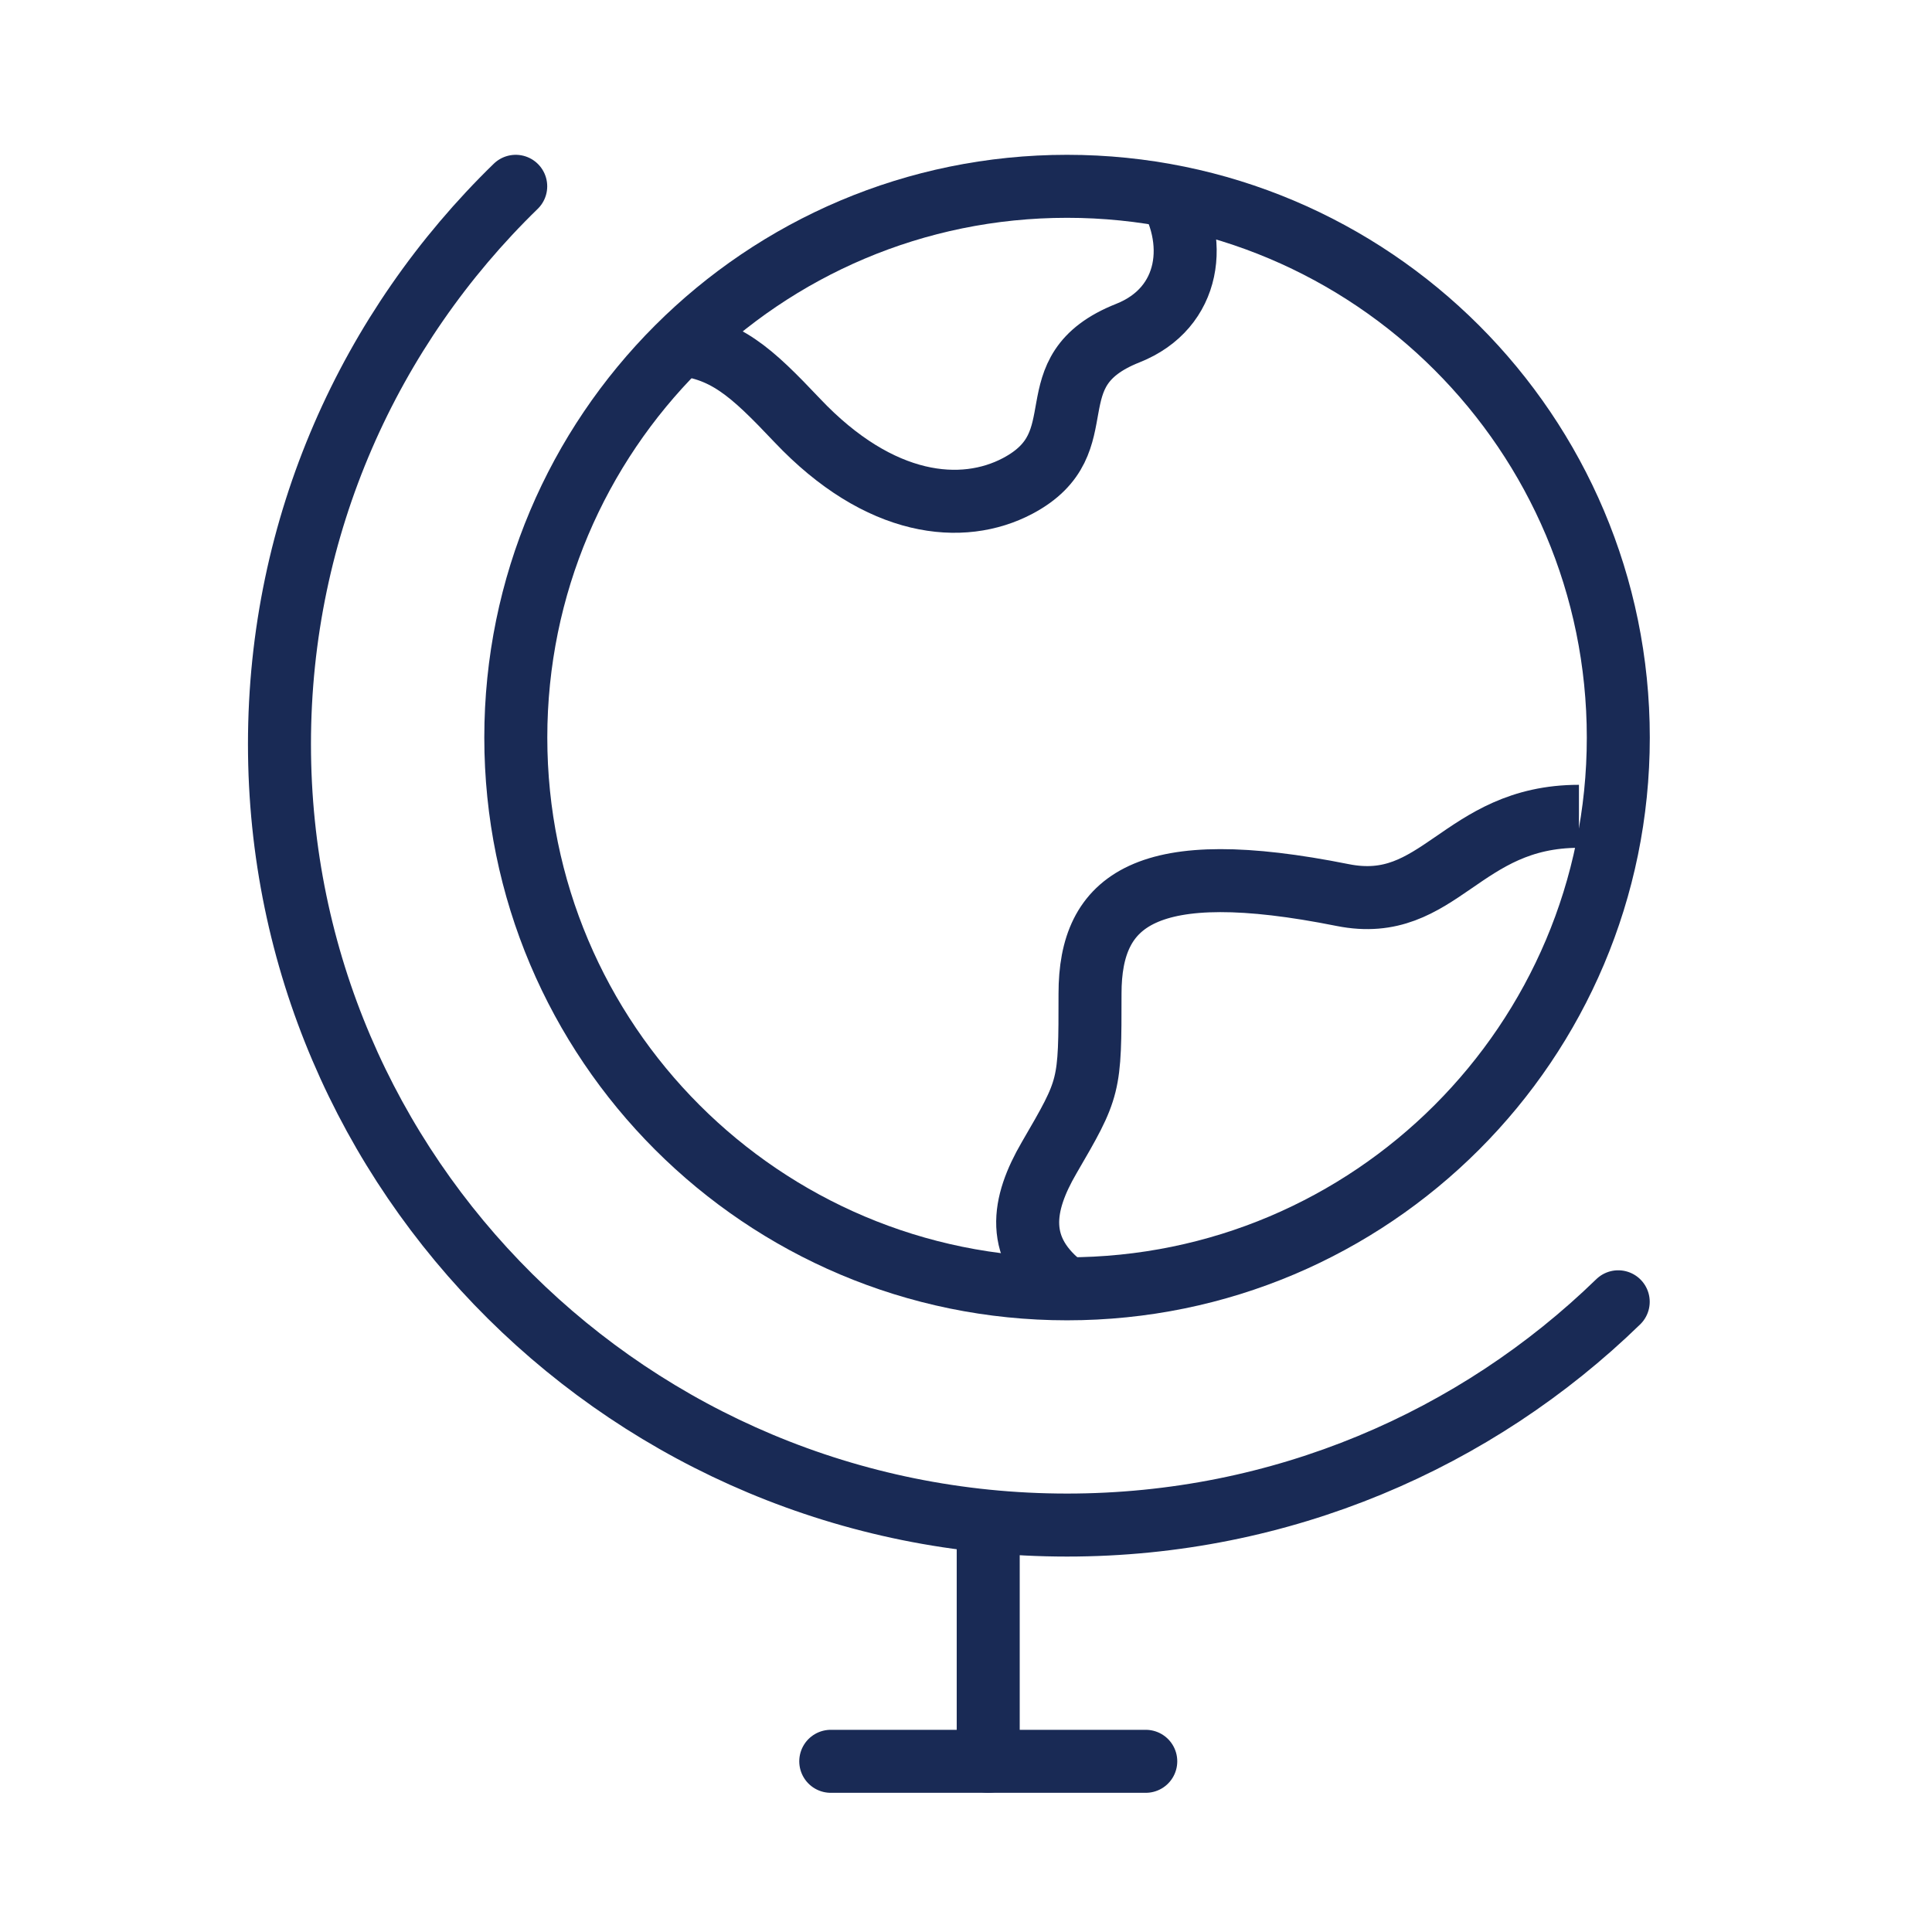 <svg width="46" height="46" viewBox="0 0 46 46" fill="none" xmlns="http://www.w3.org/2000/svg">
<path d="M23.529 36.311V41.936" stroke="#192A55" stroke-width="1.5" stroke-linecap="round" stroke-linejoin="round"/>
<path d="M19.78 41.936H27.28" stroke="#192A55" stroke-width="1.5" stroke-linecap="round" stroke-linejoin="round"/>
<path d="M25.406 30.686C18.157 30.686 12.281 24.809 12.281 17.561C12.281 10.312 18.157 4.436 25.406 4.436C32.655 4.436 38.531 10.312 38.531 17.561C38.531 24.809 32.655 30.686 25.406 30.686Z" stroke="#192A55" stroke-width="1.5" stroke-linecap="round"/>
<path d="M16.031 8.186C17.258 8.258 17.892 8.859 18.982 10.01C20.95 12.089 22.918 12.263 24.23 11.57C26.198 10.53 24.544 8.846 26.854 7.931C28.359 7.334 28.569 5.711 27.731 4.436" stroke="#192A55" stroke-width="1.5" stroke-linejoin="round"/>
<path d="M37.594 19.436C34.781 19.436 34.282 21.773 31.969 21.311C27.281 20.373 25.953 21.421 25.953 23.656C25.953 25.892 25.953 25.892 24.978 27.568C24.344 28.659 24.122 29.749 25.386 30.686" stroke="#192A55" stroke-width="1.5" stroke-linejoin="round"/>
<path d="M12.279 4.436C8.808 7.811 6.654 12.514 6.654 17.715C6.654 27.985 15.049 36.311 25.404 36.311C30.515 36.311 35.147 34.283 38.529 30.995" stroke="#192A55" stroke-width="1.5" stroke-linecap="round"/>
</svg>
